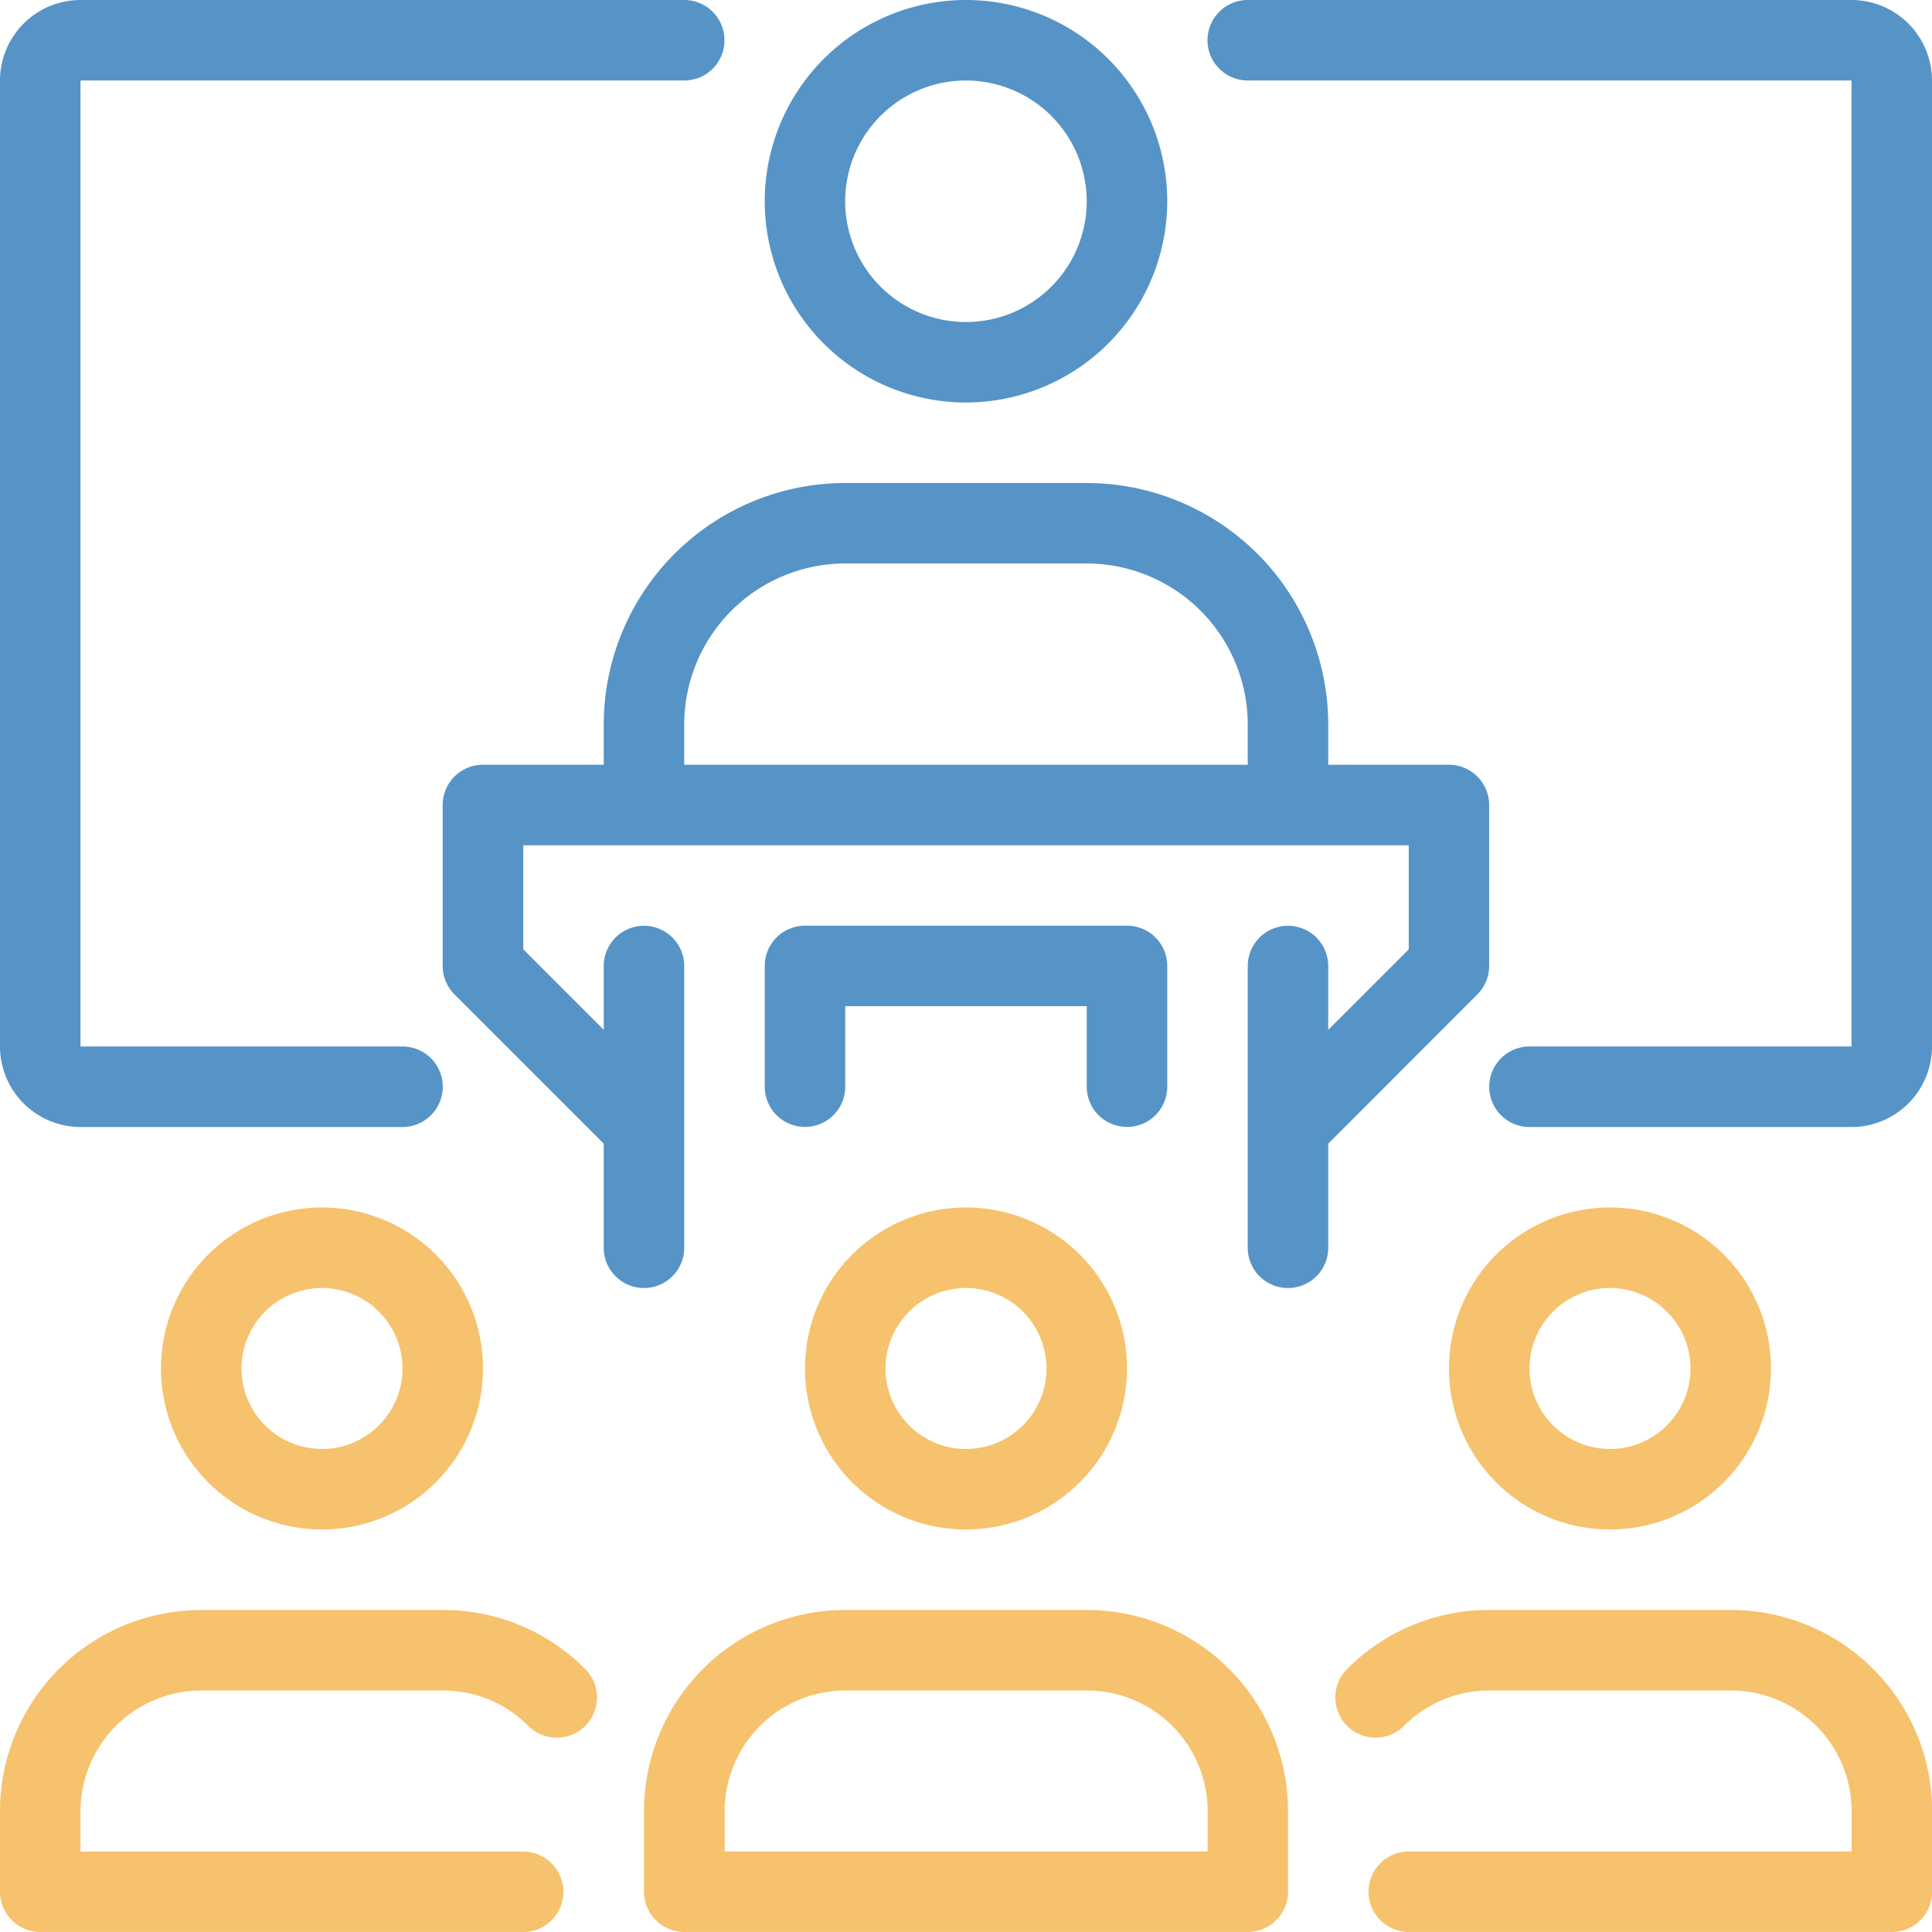 <svg id="conf-icon" xmlns="http://www.w3.org/2000/svg" xmlns:xlink="http://www.w3.org/1999/xlink" width="65" height="65" viewBox="0 0 65 65">
  <defs>
    <clipPath id="clip-path">
      <rect id="Rectangle_4591" data-name="Rectangle 4591" width="65" height="65" transform="translate(0 0)" fill="none"/>
    </clipPath>
  </defs>
  <g id="Groupe_6238" data-name="Groupe 6238" clip-path="url(#clip-path)">
    <path id="Tracé_17373" data-name="Tracé 17373" d="M48.084,330.833a5.417,5.417,0,1,1,5.417-5.416,5.421,5.421,0,0,1-5.417,5.416m0-8.125a2.708,2.708,0,1,0,2.709,2.709,2.711,2.711,0,0,0-2.709-2.709" transform="translate(-37.251 -279.375)" fill="#f6c26d"/>
    <path id="Tracé_17374" data-name="Tracé 17374" d="M17.6,437.5H1.354A1.354,1.354,0,0,1,0,436.147v-2.708a6.771,6.771,0,0,1,6.771-6.771H14.9a6.728,6.728,0,0,1,4.789,1.984,1.354,1.354,0,1,1-1.916,1.915,4.03,4.03,0,0,0-2.872-1.19H6.771a4.064,4.064,0,0,0-4.062,4.063v1.354H17.6a1.354,1.354,0,0,1,0,2.708" transform="translate(0 -372.501)" fill="#f6c26d"/>
    <path id="Tracé_17375" data-name="Tracé 17375" d="M218.749,330.833a5.417,5.417,0,1,1,5.417-5.416,5.422,5.422,0,0,1-5.417,5.416m0-8.125a2.708,2.708,0,1,0,2.708,2.709,2.711,2.711,0,0,0-2.708-2.709" transform="translate(-186.249 -279.375)" fill="#f6c26d"/>
    <path id="Tracé_17376" data-name="Tracé 17376" d="M190.98,437.5H172.022a1.354,1.354,0,0,1-1.354-1.354v-2.708a6.77,6.77,0,0,1,6.771-6.771h8.125a6.77,6.77,0,0,1,6.771,6.771v2.708a1.353,1.353,0,0,1-1.354,1.354m-17.6-2.708h16.25v-1.354a4.064,4.064,0,0,0-4.062-4.062h-8.125a4.064,4.064,0,0,0-4.062,4.063Z" transform="translate(-149.001 -372.501)" fill="#f6c26d"/>
    <path id="Tracé_17377" data-name="Tracé 17377" d="M389.417,330.833a5.417,5.417,0,1,1,5.416-5.416,5.422,5.422,0,0,1-5.416,5.416m0-8.125a2.708,2.708,0,1,0,2.708,2.709,2.712,2.712,0,0,0-2.708-2.709" transform="translate(-335.25 -279.375)" fill="#f6c26d"/>
    <path id="Tracé_17378" data-name="Tracé 17378" d="M372.558,437.5h-16.25a1.354,1.354,0,0,1,0-2.708h14.9v-1.354a4.064,4.064,0,0,0-4.062-4.062h-8.125a4.038,4.038,0,0,0-2.872,1.19,1.354,1.354,0,0,1-1.915-1.915,6.727,6.727,0,0,1,4.787-1.984h8.125a6.771,6.771,0,0,1,6.771,6.771v2.708a1.353,1.353,0,0,1-1.354,1.354" transform="translate(-308.912 -372.501)" fill="#f6c26d"/>
    <path id="Tracé_17379" data-name="Tracé 17379" d="M184.375,138.833h-2.708v-2.708a5.422,5.422,0,0,0-5.417-5.417h-8.125a5.422,5.422,0,0,0-5.417,5.417v2.708H160v-2.708A8.133,8.133,0,0,1,168.125,128h8.125a8.133,8.133,0,0,1,8.125,8.125Z" transform="translate(-139.688 -111.75)" fill="#5694c7"/>
    <path id="Tracé_17380" data-name="Tracé 17380" d="M209.439,13.542a6.771,6.771,0,1,1,6.771-6.771,6.779,6.779,0,0,1-6.771,6.771m0-10.834A4.063,4.063,0,1,0,213.5,6.771a4.067,4.067,0,0,0-4.062-4.062" transform="translate(-176.939)" fill="#5694c7"/>
    <path id="Tracé_17381" data-name="Tracé 17381" d="M146.727,215.813l-1.915-1.915,5.02-5.02v-3.5H120.041v3.5l5.02,5.02-1.915,1.915-5.417-5.416a1.352,1.352,0,0,1-.4-.958v-5.417a1.355,1.355,0,0,1,1.354-1.354h32.5a1.354,1.354,0,0,1,1.354,1.354v5.417a1.352,1.352,0,0,1-.4.958Z" transform="translate(-102.436 -176.939)" fill="#5694c7"/>
    <path id="Tracé_17382" data-name="Tracé 17382" d="M161.354,257.52A1.353,1.353,0,0,1,160,256.166v-9.479a1.354,1.354,0,1,1,2.708,0v9.479a1.353,1.353,0,0,1-1.354,1.354" transform="translate(-139.688 -214.186)" fill="#5694c7"/>
    <path id="Tracé_17383" data-name="Tracé 17383" d="M332.022,257.52a1.352,1.352,0,0,1-1.354-1.354v-9.479a1.354,1.354,0,1,1,2.708,0v9.479a1.353,1.353,0,0,1-1.354,1.354" transform="translate(-288.689 -214.186)" fill="#5694c7"/>
    <path id="Tracé_17384" data-name="Tracé 17384" d="M214.855,252.1a1.353,1.353,0,0,1-1.354-1.354v-2.708h-8.125v2.708a1.354,1.354,0,1,1-2.708,0v-4.062a1.355,1.355,0,0,1,1.354-1.354h10.834a1.354,1.354,0,0,1,1.354,1.354v4.063a1.353,1.353,0,0,1-1.354,1.354" transform="translate(-176.939 -214.186)" fill="#5694c7"/>
    <path id="Tracé_17385" data-name="Tracé 17385" d="M341.667,37.917H330.833a1.354,1.354,0,0,1,0-2.709h10.834V2.708H321.354a1.354,1.354,0,1,1,0-2.708h20.313a2.711,2.711,0,0,1,2.708,2.708v32.5a2.711,2.711,0,0,1-2.708,2.709" transform="translate(-279.375)" fill="#5694c7"/>
    <path id="Tracé_17386" data-name="Tracé 17386" d="M13.542,37.917H2.708A2.711,2.711,0,0,1,0,35.208V2.708A2.711,2.711,0,0,1,2.708,0H23.021a1.354,1.354,0,1,1,0,2.708H2.708v32.5H13.542a1.354,1.354,0,0,1,0,2.709" fill="#5694c7"/>
  </g>
</svg>
